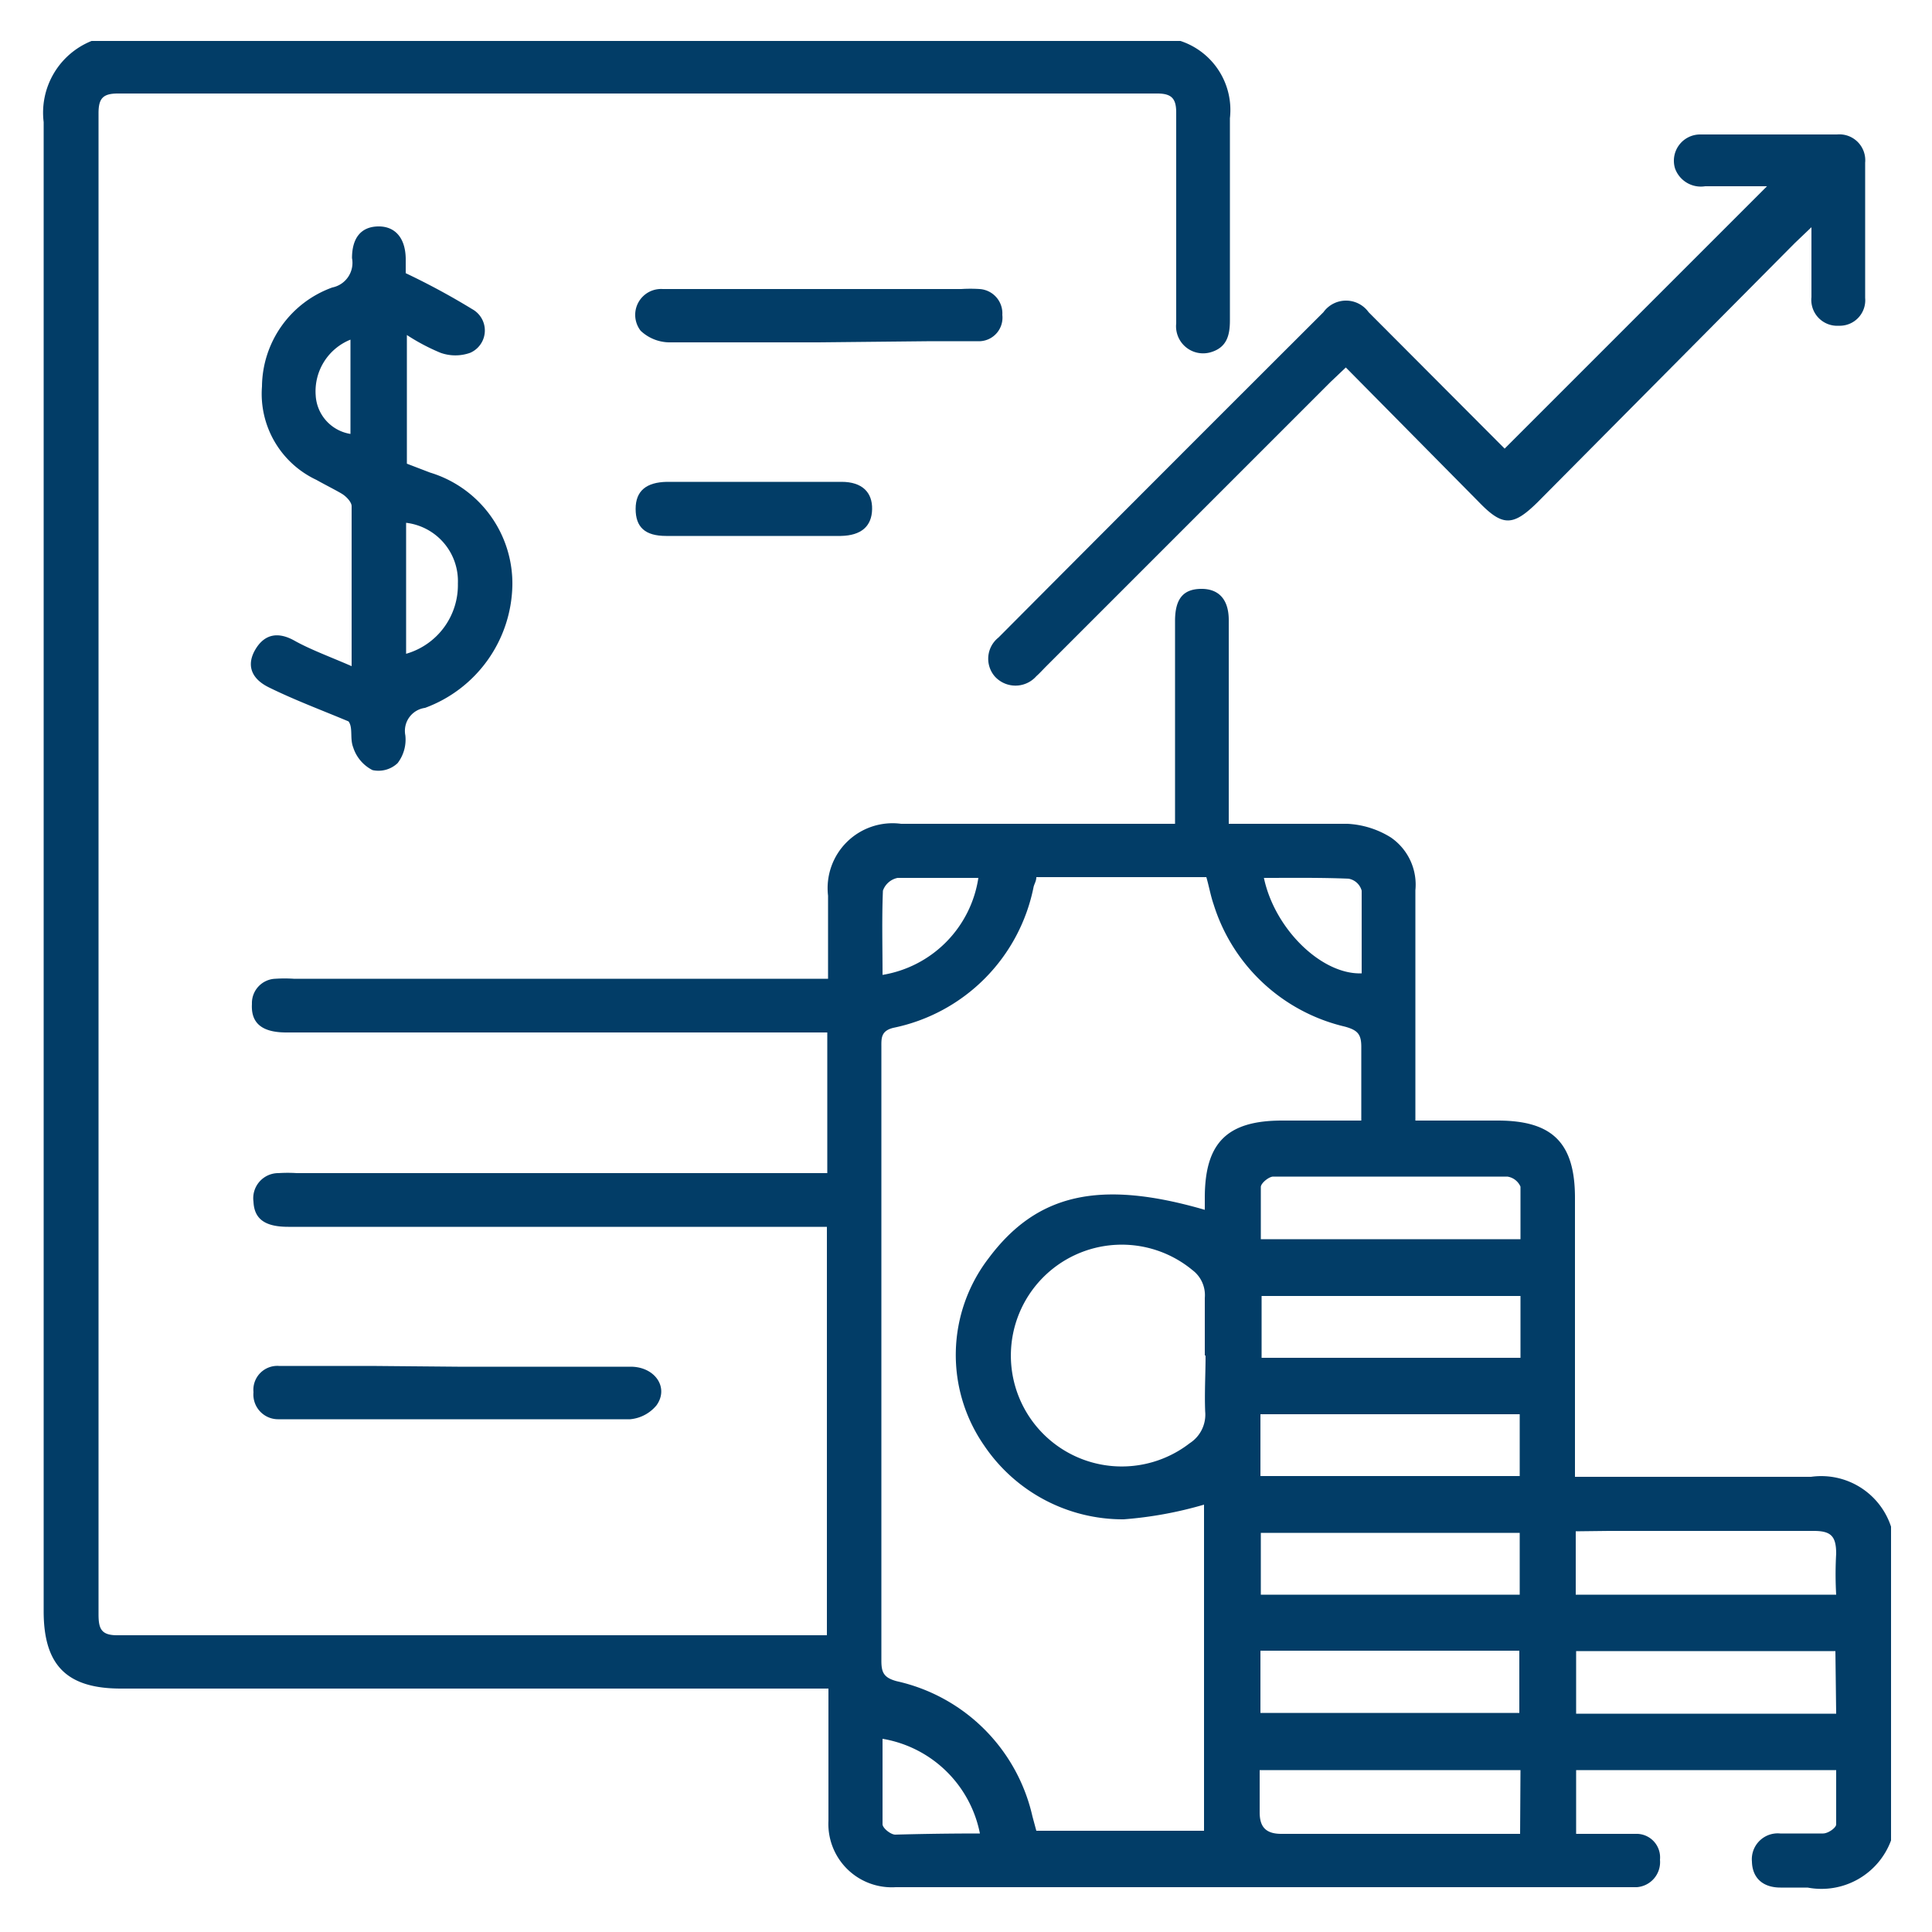 <svg id="Layer_1" data-name="Layer 1" xmlns="http://www.w3.org/2000/svg" viewBox="0 0 50 50"><defs><style>.cls-1{fill:#023d67;}</style></defs><path class="cls-1" d="M30.55,1.06a1.88,1.88,0,0,1,1.28,2c0,1.75,0,3.49,0,5.23,0,.39-.08.71-.51.83a.7.7,0,0,1-.88-.75c0-.9,0-1.8,0-2.71s0-1.83,0-2.75c0-.36-.12-.49-.49-.49H3.05c-.39,0-.5.13-.5.51V41.78c0,.37.07.54.48.54H21.14l.26,0V31.75H7.46c-.6,0-.88-.2-.9-.65a.65.65,0,0,1,.65-.74,3.65,3.65,0,0,1,.47,0H21.41V26.72h-14c-.63,0-.92-.24-.89-.74a.63.63,0,0,1,.61-.65,3.65,3.65,0,0,1,.47,0H21.43V23.18a1.68,1.68,0,0,1,1.89-1.86h7.09v-.59c0-1.55,0-3.11,0-4.66,0-.57.21-.82.66-.83s.73.25.73.81c0,1.55,0,3.11,0,4.67v.6c1.06,0,2.06,0,3.07,0a2.34,2.34,0,0,1,1.12.35,1.48,1.48,0,0,1,.64,1.37c0,1.8,0,3.61,0,5.41V29h2.13c1.41,0,2,.57,2,2v7.22h.56c1.85,0,3.7,0,5.55,0a1.9,1.9,0,0,1,2.07,1.29v8.12a1.92,1.92,0,0,1-2.16,1.22c-.24,0-.47,0-.7,0-.47,0-.73-.26-.74-.67a.67.67,0,0,1,.73-.73c.37,0,.74,0,1.11,0,.13,0,.33-.14.34-.23,0-.47,0-.94,0-1.41H40.79v1.65c.53,0,1,0,1.54,0a.61.61,0,0,1,.63.67.65.65,0,0,1-.6.71H23.18a1.64,1.64,0,0,1-1.74-1.72c0-1,0-1.93,0-2.89,0-.17,0-.33,0-.53H3.13c-1.39,0-2-.59-2-2q0-19.27,0-38.54A2,2,0,0,1,2.37,1.06Zm.63,30.25c0-.11,0-.21,0-.31,0-1.42.57-2,2-2h2.05c0-.67,0-1.29,0-1.91,0-.33-.1-.43-.42-.52a4.68,4.68,0,0,1-3.4-3.16c-.08-.23-.12-.47-.19-.71h-4.4c0,.1-.05.17-.07.25a4.65,4.65,0,0,1-3.63,3.65c-.33.08-.31.28-.31.51,0,5.29,0,10.58,0,15.87,0,.3.06.44.4.53a4.63,4.63,0,0,1,3.51,3.5l.1.37h4.34V38.94a10.13,10.13,0,0,1-2.08.38,4.33,4.33,0,0,1-3.61-1.91,4.11,4.11,0,0,1,.11-4.84C26.83,30.89,28.46,30.52,31.18,31.31Zm0,3.77c0-.49,0-1,0-1.49a.81.81,0,0,0-.32-.72,2.87,2.87,0,1,0-.07,4.48.88.88,0,0,0,.4-.82C31.17,36.05,31.2,35.56,31.2,35.08Zm16.32,7.65H40.79v1.62h6.73Zm-6.72-3.1v1.64h6.74a9.28,9.28,0,0,1,0-1.06c0-.45-.13-.59-.58-.59-1.77,0-3.54,0-5.31,0ZM32.62,38.2h6.71V36.6H32.62Zm6.71,3.07v-1.6h-6.7v1.6Zm-6.71,3.06h6.7V42.72h-6.7Zm6.73-12.26c0-.47,0-.92,0-1.36a.44.44,0,0,0-.34-.26q-3,0-6.06,0c-.11,0-.32.17-.32.27,0,.45,0,.89,0,1.35Zm0,13.74H32.6c0,.38,0,.74,0,1.09s.13.56.56.56c1.92,0,3.85,0,5.77,0,.14,0,.27,0,.41,0Zm0-12.27h-6.7v1.6h6.7ZM22.84,25.23a3,3,0,0,0,2.48-2.51c-.7,0-1.4,0-2.09,0a.51.51,0,0,0-.38.33C22.82,23.78,22.84,24.49,22.84,25.23Zm2.52,22.22A3.09,3.09,0,0,0,22.84,45c0,.74,0,1.48,0,2.21,0,.1.21.27.33.27C23.9,47.46,24.61,47.45,25.36,47.45Zm7.35-24.73c.28,1.33,1.5,2.51,2.53,2.47,0-.72,0-1.43,0-2.14a.43.43,0,0,0-.34-.31C34.17,22.71,33.46,22.72,32.71,22.72Z"/><path class="cls-1" d="M46.88,5.88l-.43.41L39.79,13c-.63.62-.9.63-1.51,0L34.83,9.51l-.39.37-7.36,7.36c-.09.09-.17.18-.26.26a.72.72,0,0,1-1.08,0,.7.7,0,0,1,.1-1q4.2-4.22,8.41-8.42a.72.72,0,0,1,1.17,0l3.52,3.53,6.79-6.79h-1.6a.71.71,0,0,1-.78-.46A.68.68,0,0,1,44,3.48q1.77,0,3.54,0a.67.67,0,0,1,.73.73c0,1.17,0,2.33,0,3.5a.66.66,0,0,1-.68.72.67.67,0,0,1-.71-.74C46.88,7.12,46.88,6.55,46.88,5.88Z"/><path class="cls-1" d="M9.1,17.24c0-1.5,0-2.82,0-4.14,0-.1-.12-.23-.22-.3s-.46-.25-.69-.38A2.46,2.46,0,0,1,6.78,10,2.75,2.75,0,0,1,8.6,7.44a.65.65,0,0,0,.51-.76c0-.53.24-.81.67-.82s.71.28.72.83v.38A18.38,18.38,0,0,1,12.22,8a.63.63,0,0,1-.05,1.13,1.14,1.14,0,0,1-.77,0,5.3,5.3,0,0,1-.87-.46V12l.6.23a3,3,0,0,1,2.13,2.92A3.45,3.45,0,0,1,11,18.32a.6.6,0,0,0-.51.71,1,1,0,0,1-.2.72.72.72,0,0,1-.65.18,1,1,0,0,1-.5-.59c-.09-.23,0-.51-.12-.67-.69-.29-1.39-.55-2.06-.88-.49-.24-.58-.61-.34-1s.59-.44,1-.21S8.55,17,9.1,17.24Zm1.41-.32a1.85,1.85,0,0,0,1.34-1.82,1.52,1.52,0,0,0-1.34-1.57ZM9.07,8.79a1.44,1.44,0,0,0-.9,1.44,1.07,1.07,0,0,0,.9,1Z"/><path class="cls-1" d="M11.84,35.37h4.48c.63,0,1,.54.67,1a1,1,0,0,1-.68.36c-.59,0-1.19,0-1.78,0H7.21a.64.64,0,0,1-.65-.7.62.62,0,0,1,.66-.68c.8,0,1.59,0,2.38,0Z"/><path class="cls-1" d="M21.18,8.86c-1.29,0-2.58,0-3.87,0a1.1,1.1,0,0,1-.73-.3.67.67,0,0,1,.57-1.08c.73,0,1.46,0,2.19,0h5.54a3.62,3.62,0,0,1,.47,0,.63.63,0,0,1,.59.67.61.61,0,0,1-.57.68c-.42,0-.84,0-1.26,0Z"/><path class="cls-1" d="M19.48,13.87H17.24c-.55,0-.79-.23-.79-.7s.28-.69.81-.7h4.52c.53,0,.8.27.79.71s-.28.68-.81.69Z"/></svg>